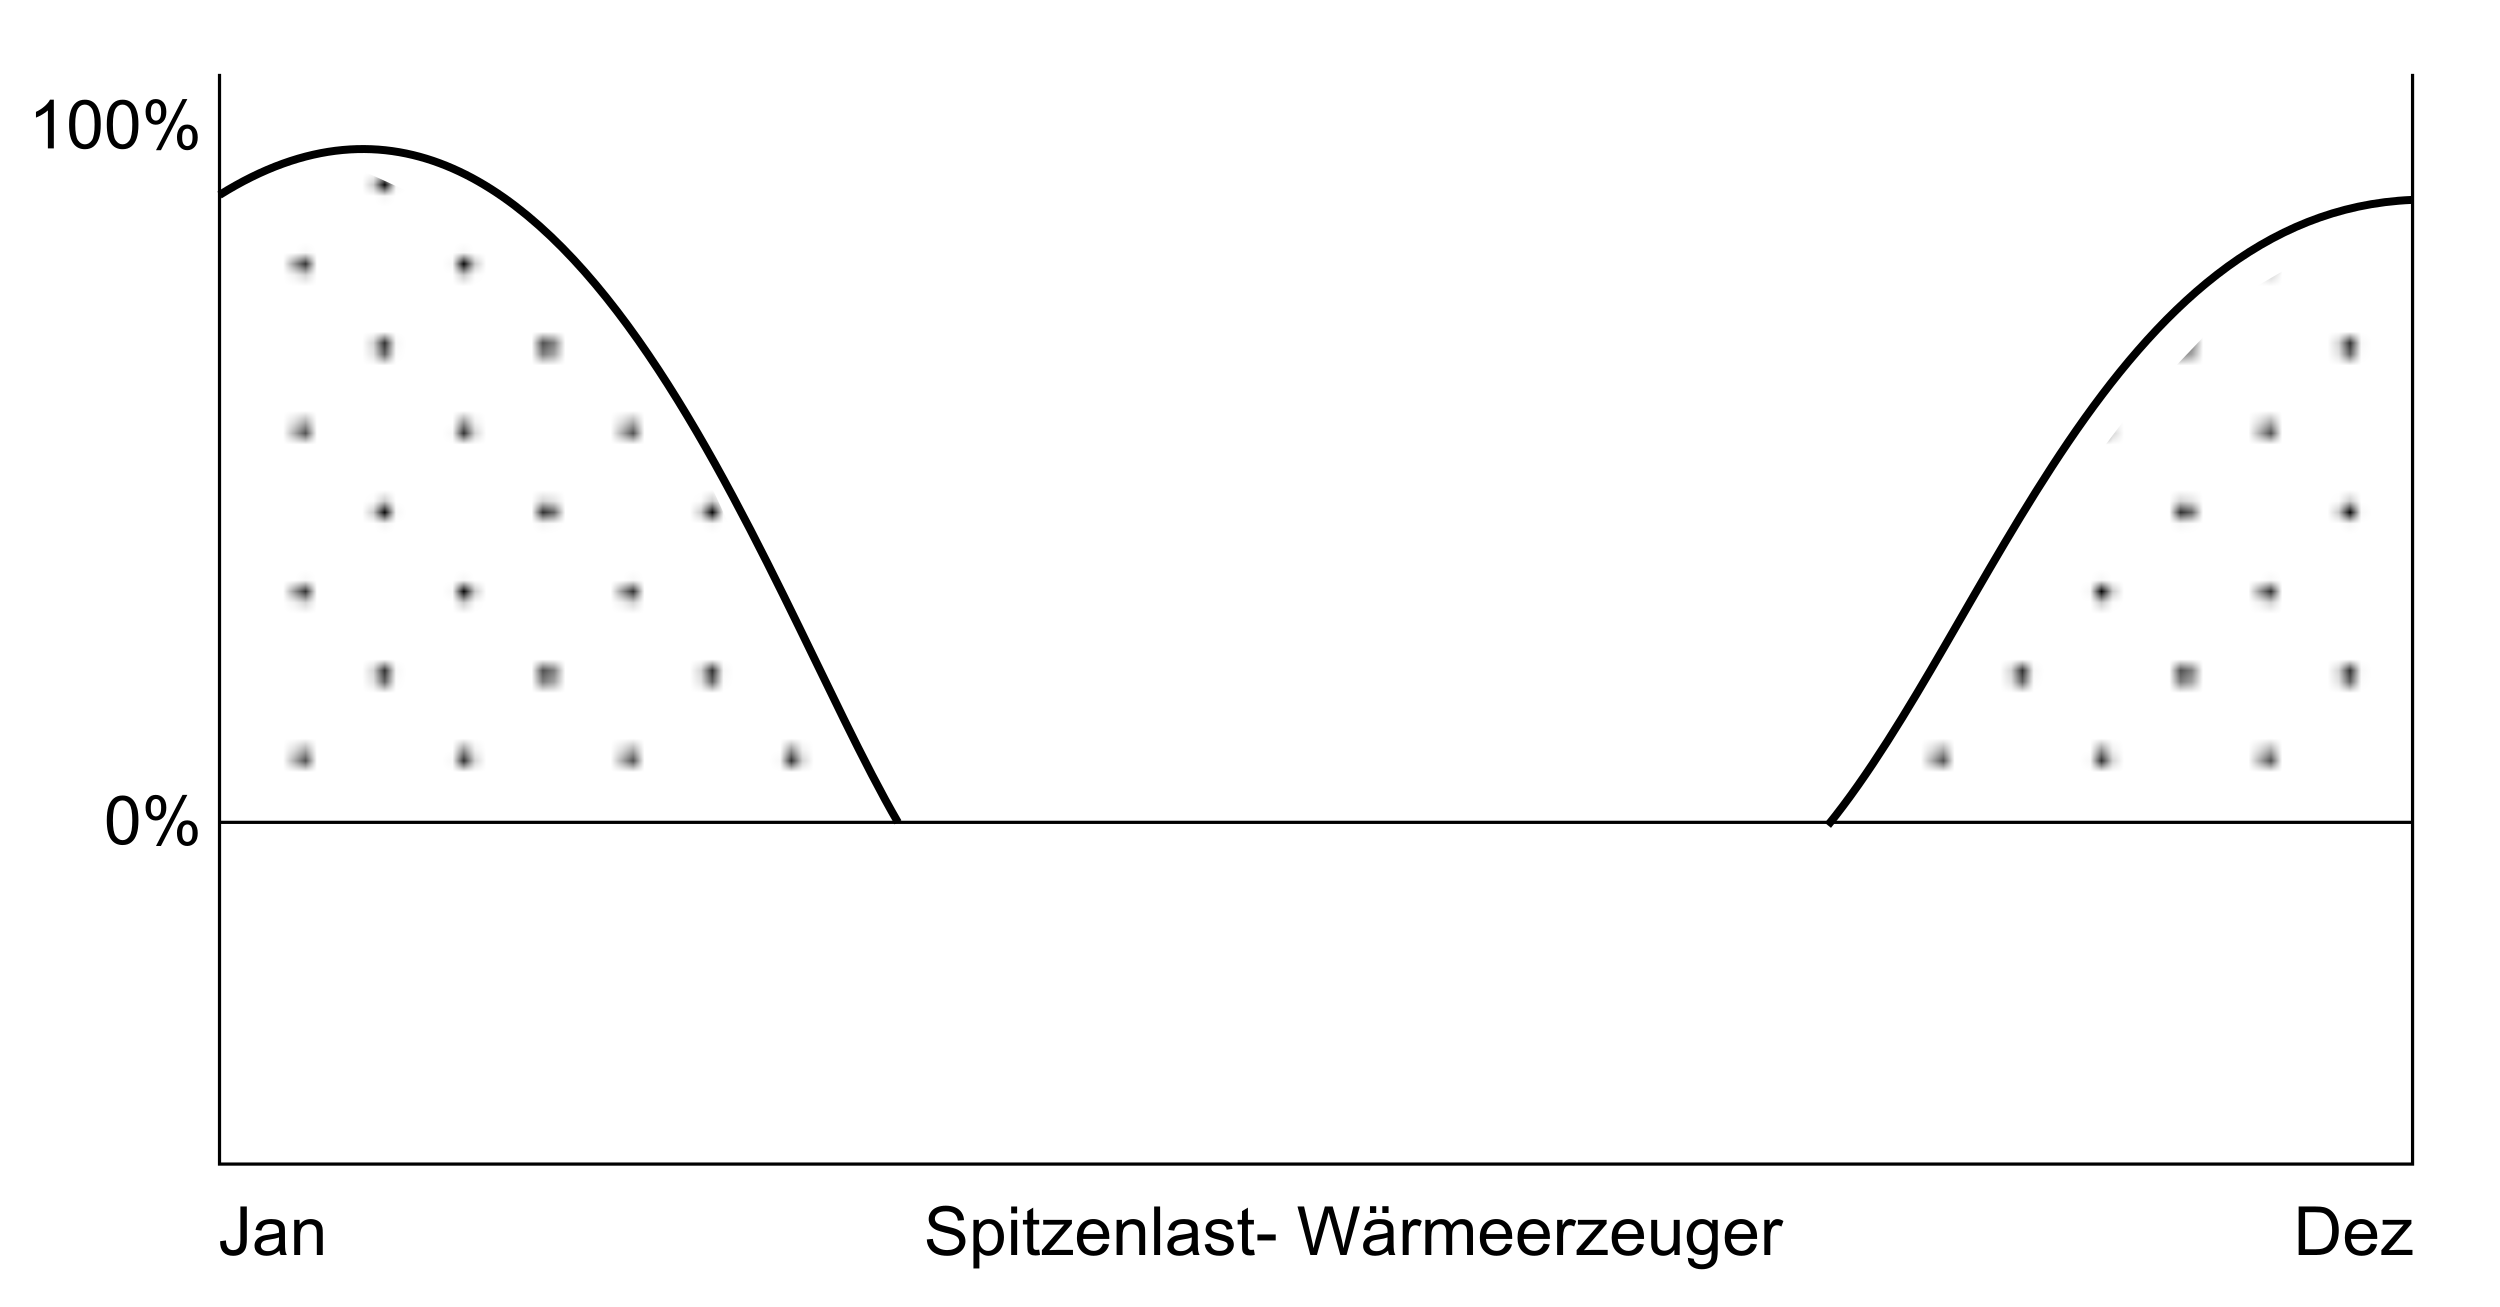 <?xml version="1.0" encoding="utf-8"?>
<!-- Generator: Adobe Illustrator 25.4.1, SVG Export Plug-In . SVG Version: 6.00 Build 0)  -->
<svg version="1.1" xmlns="http://www.w3.org/2000/svg" xmlns:xlink="http://www.w3.org/1999/xlink" x="0px" y="0px"
	 viewBox="0 0 221.343 115.75" style="enable-background:new 0 0 221.343 115.75;" xml:space="preserve">
<pattern  x="19.562" y="-926.141" width="28.8" height="28.8" patternUnits="userSpaceOnUse" id="_x31_0_dpi_10_x25_" viewBox="15.12 -29.52 28.8 28.8" style="overflow:visible;">
	<g>
		<rect x="15.12" y="-29.52" style="fill:none;" width="28.8" height="28.8"/>
		<path d="M43.92,0c0.396,0,0.72-0.323,0.72-0.72c0-0.398-0.323-0.72-0.72-0.72c-0.398,0-0.72,0.322-0.72,0.72
			C43.201-0.323,43.522,0,43.92,0z"/>
		<path d="M29.52,0c0.397,0,0.72-0.323,0.72-0.72c0-0.398-0.322-0.72-0.72-0.72c-0.397,0-0.72,0.322-0.72,0.72
			C28.8-0.323,29.123,0,29.52,0z"/>
		<path d="M15.12,0c0.397,0,0.72-0.323,0.72-0.72c0-0.398-0.323-0.72-0.72-0.72c-0.398,0-0.72,0.322-0.72,0.72
			C14.4-0.323,14.722,0,15.12,0z"/>
		<path d="M43.92-14.4c0.396,0,0.72-0.323,0.72-0.72c0-0.398-0.323-0.72-0.72-0.72c-0.398,0-0.72,0.322-0.72,0.72
			C43.201-14.723,43.522-14.4,43.92-14.4z"/>
		<path d="M29.52-14.4c0.397,0,0.72-0.323,0.72-0.72c0-0.398-0.322-0.72-0.72-0.72c-0.397,0-0.72,0.322-0.72,0.72
			C28.8-14.723,29.123-14.4,29.52-14.4z"/>
		<path d="M15.12-14.4c0.397,0,0.72-0.323,0.72-0.72c0-0.398-0.323-0.72-0.72-0.72c-0.398,0-0.72,0.322-0.72,0.72
			C14.4-14.723,14.722-14.4,15.12-14.4z"/>
		<circle cx="43.92" cy="-29.52" r="0.72"/>
		<circle cx="29.52" cy="-29.52" r="0.72"/>
		<path d="M15.12-28.8c0.397,0,0.72-0.323,0.72-0.72c0-0.398-0.323-0.72-0.72-0.72c-0.398,0-0.72,0.322-0.72,0.72
			C14.4-29.123,14.722-28.8,15.12-28.8z"/>
		<circle cx="0.72" cy="-29.52" r="0.72"/>
		<path d="M0.72-29.52"/>
		<path d="M22.32-7.2c0.397,0,0.72-0.323,0.72-0.72c0-0.398-0.323-0.72-0.72-0.72c-0.398,0-0.72,0.322-0.72,0.72
			C21.6-7.523,21.922-7.2,22.32-7.2z"/>
		<path d="M36.72-7.2c0.397,0,0.72-0.323,0.72-0.72c0-0.398-0.322-0.72-0.72-0.72C36.322-8.64,36-8.318,36-7.92
			C36-7.523,36.322-7.2,36.72-7.2z"/>
		<path d="M22.32-21.6c0.397,0,0.72-0.323,0.72-0.72c0-0.398-0.323-0.72-0.72-0.72c-0.398,0-0.72,0.322-0.72,0.72
			C21.6-21.923,21.922-21.6,22.32-21.6z"/>
		<path d="M36.72-21.6c0.397,0,0.72-0.323,0.72-0.72c0-0.398-0.322-0.72-0.72-0.72c-0.398,0-0.72,0.322-0.72,0.72
			C36-21.923,36.322-21.6,36.72-21.6z"/>
		<path d="M7.92-21.6c0.397,0,0.72-0.323,0.72-0.72c0-0.398-0.323-0.72-0.72-0.72c-0.398,0-0.72,0.322-0.72,0.72
			C7.2-21.923,7.522-21.6,7.92-21.6z"/>
		<path d="M7.92-22.32"/>
	</g>
</pattern>
<g id="Hintergrund">
	<rect y="-931.166" style="fill:#FFFFFF;" width="221.343" height="1058.375"/>
</g>
<g id="HL2">
</g>
<g id="hilfslinien" style="display:none;">
</g>
<g id="_x31_2er_Teilung" style="display:none;">
	<line style="display:inline;fill:none;stroke:#000000;stroke-width:0.142;" x1="19.435" y1="115.014" x2="19.435" y2="-5.32"/>
	<line style="display:inline;fill:none;stroke:#000000;stroke-width:0.142;" x1="213.601" y1="115.014" x2="213.601" y2="-5.32"/>
	<line style="display:inline;fill:none;stroke:#000000;stroke-width:0.142;" x1="197.42" y1="115.014" x2="197.42" y2="-5.32"/>
	<line style="display:inline;fill:none;stroke:#000000;stroke-width:0.142;" x1="181.24" y1="115.014" x2="181.24" y2="-5.32"/>
	<line style="display:inline;fill:none;stroke:#000000;stroke-width:0.142;" x1="165.06" y1="115.014" x2="165.06" y2="-5.32"/>
	<line style="display:inline;fill:none;stroke:#000000;stroke-width:0.142;" x1="148.879" y1="115.014" x2="148.879" y2="-5.32"/>
	<line style="display:inline;fill:none;stroke:#000000;stroke-width:0.142;" x1="132.699" y1="115.014" x2="132.699" y2="-5.32"/>
	<line style="display:inline;fill:none;stroke:#000000;stroke-width:0.142;" x1="116.518" y1="115.014" x2="116.518" y2="-5.32"/>
	<line style="display:inline;fill:none;stroke:#000000;stroke-width:0.142;" x1="100.337" y1="115.014" x2="100.337" y2="-5.32"/>
	<line style="display:inline;fill:none;stroke:#000000;stroke-width:0.142;" x1="84.157" y1="115.014" x2="84.157" y2="-5.32"/>
	<line style="display:inline;fill:none;stroke:#000000;stroke-width:0.142;" x1="67.976" y1="115.014" x2="67.976" y2="-5.32"/>
	<line style="display:inline;fill:none;stroke:#000000;stroke-width:0.142;" x1="51.796" y1="115.014" x2="51.796" y2="-5.32"/>
	<line style="display:inline;fill:none;stroke:#000000;stroke-width:0.142;" x1="35.616" y1="115.014" x2="35.616" y2="-5.32"/>
</g>
<g id="Skala">
</g>
<g id="Beschriftung">
</g>
<g id="swatches">
</g>
<g id="diagramm">
	<g>
		<polyline style="fill:none;stroke:#000000;stroke-width:0.284;" points="19.435,6.539 19.435,103.064 213.601,103.064 
			213.601,6.539 		"/>
		<g>
			<path d="M82.058,109.735l0.536-0.047c0.025,0.215,0.084,0.391,0.177,0.527c0.093,0.139,0.237,0.25,0.433,0.334
				c0.195,0.086,0.415,0.129,0.659,0.129c0.217,0,0.408-0.033,0.574-0.098s0.289-0.152,0.37-0.266
				c0.081-0.111,0.122-0.234,0.122-0.367c0-0.135-0.039-0.252-0.117-0.353s-0.207-0.185-0.387-0.253
				c-0.115-0.045-0.37-0.115-0.765-0.21s-0.671-0.185-0.829-0.269c-0.205-0.107-0.358-0.24-0.459-0.399s-0.15-0.337-0.15-0.534
				c0-0.217,0.062-0.42,0.185-0.608s0.303-0.331,0.539-0.429s0.499-0.146,0.788-0.146c0.318,0,0.599,0.051,0.842,0.153
				s0.431,0.253,0.562,0.452s0.201,0.426,0.211,0.678l-0.545,0.041c-0.029-0.271-0.129-0.477-0.298-0.615s-0.418-0.209-0.748-0.209
				c-0.344,0-0.595,0.063-0.752,0.189s-0.235,0.277-0.235,0.455c0,0.154,0.056,0.281,0.167,0.381c0.109,0.1,0.395,0.202,0.856,0.307
				s0.779,0.195,0.951,0.273c0.25,0.115,0.435,0.262,0.554,0.438s0.179,0.38,0.179,0.61c0,0.229-0.065,0.443-0.196,0.646
				c-0.131,0.201-0.319,0.359-0.564,0.471c-0.245,0.113-0.521,0.17-0.827,0.17c-0.389,0-0.715-0.057-0.978-0.17
				s-0.469-0.283-0.618-0.512C82.144,110.28,82.066,110.022,82.058,109.735z"/>
			<path d="M86.186,112.308v-4.305h0.48v0.404c0.113-0.158,0.241-0.276,0.384-0.355s0.315-0.119,0.519-0.119
				c0.266,0,0.5,0.068,0.703,0.205s0.356,0.33,0.46,0.579s0.155,0.522,0.155,0.819c0,0.318-0.058,0.604-0.172,0.859
				c-0.114,0.254-0.28,0.451-0.498,0.586s-0.446,0.203-0.687,0.203c-0.176,0-0.334-0.037-0.474-0.111s-0.254-0.168-0.344-0.281
				v1.516H86.186z M86.664,109.577c0,0.4,0.081,0.695,0.243,0.887s0.358,0.287,0.589,0.287c0.234,0,0.435-0.098,0.602-0.297
				c0.167-0.197,0.251-0.506,0.251-0.922c0-0.396-0.082-0.693-0.245-0.891s-0.357-0.295-0.584-0.295
				c-0.225,0-0.424,0.104-0.597,0.314S86.664,109.177,86.664,109.577z"/>
			<path d="M89.526,107.427v-0.607h0.527v0.607H89.526z M89.526,111.114v-3.111h0.527v3.111H89.526z"/>
			<path d="M92.007,110.643l0.076,0.465c-0.148,0.031-0.281,0.047-0.398,0.047c-0.191,0-0.34-0.029-0.445-0.09
				s-0.18-0.141-0.223-0.24c-0.043-0.098-0.064-0.305-0.064-0.621v-1.791h-0.387v-0.41h0.387v-0.77l0.524-0.316v1.086h0.53v0.41
				h-0.53v1.82c0,0.15,0.009,0.246,0.027,0.289s0.049,0.078,0.091,0.104s0.103,0.037,0.181,0.037
				C91.835,110.663,91.912,110.657,92.007,110.643z"/>
			<path d="M92.245,111.114v-0.428l1.98-2.273c-0.225,0.012-0.423,0.018-0.595,0.018h-1.269v-0.428h2.543v0.35l-1.685,1.975
				l-0.325,0.359c0.236-0.018,0.458-0.025,0.665-0.025h1.438v0.453H92.245z"/>
			<path d="M97.653,110.112l0.545,0.068c-0.086,0.318-0.245,0.564-0.478,0.74s-0.529,0.264-0.891,0.264
				c-0.455,0-0.816-0.139-1.083-0.42c-0.267-0.279-0.399-0.674-0.399-1.18c0-0.523,0.135-0.93,0.404-1.219s0.619-0.434,1.049-0.434
				c0.416,0,0.756,0.143,1.02,0.426s0.396,0.682,0.396,1.195c0,0.031-0.001,0.078-0.003,0.141h-2.32
				c0.02,0.342,0.116,0.604,0.29,0.785s0.391,0.271,0.65,0.271c0.193,0,0.358-0.051,0.495-0.152S97.573,110.335,97.653,110.112z
				 M95.921,109.261h1.737c-0.023-0.262-0.09-0.459-0.199-0.59c-0.168-0.203-0.386-0.305-0.653-0.305
				c-0.242,0-0.446,0.082-0.611,0.244S95.939,108.989,95.921,109.261z"/>
			<path d="M98.86,111.114v-3.111h0.475v0.443c0.229-0.342,0.559-0.514,0.99-0.514c0.188,0,0.359,0.034,0.517,0.102
				s0.275,0.156,0.354,0.266s0.133,0.238,0.164,0.389c0.02,0.098,0.029,0.27,0.029,0.514v1.912h-0.527v-1.893
				c0-0.215-0.021-0.375-0.062-0.481s-0.114-0.191-0.219-0.255s-0.227-0.096-0.367-0.096c-0.225,0-0.419,0.072-0.582,0.215
				s-0.244,0.412-0.244,0.811v1.699H98.86z"/>
			<path d="M102.185,111.114v-4.295h0.527v4.295H102.185z"/>
			<path d="M105.56,110.731c-0.195,0.166-0.384,0.283-0.564,0.352s-0.374,0.102-0.581,0.102c-0.342,0-0.604-0.084-0.788-0.25
				c-0.184-0.168-0.275-0.381-0.275-0.641c0-0.152,0.034-0.291,0.104-0.417s0.16-0.228,0.272-0.304s0.239-0.133,0.38-0.172
				c0.104-0.027,0.26-0.055,0.469-0.08c0.426-0.051,0.739-0.111,0.94-0.182c0.002-0.072,0.003-0.117,0.003-0.137
				c0-0.215-0.05-0.367-0.149-0.455c-0.135-0.119-0.335-0.178-0.601-0.178c-0.248,0-0.432,0.043-0.55,0.13s-0.205,0.241-0.262,0.462
				l-0.516-0.07c0.047-0.221,0.124-0.399,0.231-0.535s0.263-0.24,0.466-0.313s0.438-0.11,0.706-0.11
				c0.266,0,0.481,0.031,0.647,0.094s0.288,0.142,0.366,0.236s0.133,0.215,0.164,0.359c0.018,0.09,0.026,0.252,0.026,0.486v0.703
				c0,0.49,0.011,0.801,0.033,0.93c0.022,0.131,0.067,0.254,0.134,0.373h-0.551C105.611,111.005,105.576,110.878,105.56,110.731z
				 M105.516,109.554c-0.191,0.078-0.479,0.145-0.861,0.199c-0.217,0.031-0.37,0.066-0.46,0.105s-0.159,0.096-0.208,0.171
				s-0.073,0.159-0.073,0.251c0,0.141,0.053,0.258,0.159,0.352s0.263,0.141,0.468,0.141c0.203,0,0.384-0.045,0.542-0.135
				c0.158-0.088,0.274-0.209,0.349-0.363c0.057-0.119,0.085-0.295,0.085-0.527V109.554z"/>
			<path d="M106.656,110.186l0.521-0.082c0.029,0.209,0.11,0.369,0.244,0.48s0.321,0.166,0.562,0.166
				c0.242,0,0.422-0.049,0.539-0.148c0.117-0.098,0.176-0.213,0.176-0.346c0-0.119-0.052-0.213-0.155-0.281
				c-0.072-0.047-0.252-0.107-0.539-0.18c-0.387-0.098-0.655-0.182-0.805-0.253s-0.263-0.17-0.34-0.296s-0.115-0.266-0.115-0.418
				c0-0.139,0.031-0.267,0.095-0.385s0.15-0.217,0.26-0.295c0.082-0.061,0.193-0.111,0.335-0.153s0.294-0.063,0.456-0.063
				c0.244,0,0.458,0.035,0.643,0.105s0.321,0.166,0.409,0.286s0.148,0.28,0.182,0.481l-0.516,0.07
				c-0.023-0.16-0.092-0.285-0.204-0.375s-0.271-0.135-0.476-0.135c-0.242,0-0.415,0.041-0.519,0.121s-0.155,0.174-0.155,0.281
				c0,0.068,0.021,0.129,0.064,0.184c0.043,0.057,0.11,0.104,0.202,0.141c0.053,0.02,0.208,0.064,0.466,0.135
				c0.373,0.1,0.633,0.182,0.78,0.245s0.264,0.155,0.348,0.276s0.126,0.271,0.126,0.451c0,0.176-0.052,0.342-0.154,0.496
				c-0.103,0.156-0.25,0.275-0.443,0.361c-0.193,0.084-0.412,0.127-0.656,0.127c-0.404,0-0.713-0.084-0.925-0.252
				S106.714,110.517,106.656,110.186z"/>
			<path d="M111.018,110.643l0.076,0.465c-0.148,0.031-0.281,0.047-0.398,0.047c-0.191,0-0.34-0.029-0.445-0.09
				s-0.18-0.141-0.223-0.24c-0.043-0.098-0.064-0.305-0.064-0.621v-1.791h-0.387v-0.41h0.387v-0.77l0.524-0.316v1.086h0.53v0.41
				h-0.53v1.82c0,0.15,0.009,0.246,0.027,0.289s0.049,0.078,0.091,0.104s0.103,0.037,0.181,0.037
				C110.845,110.663,110.922,110.657,111.018,110.643z"/>
			<path d="M111.329,109.825v-0.529h1.62v0.529H111.329z"/>
			<path d="M116.016,111.114l-1.14-4.295h0.583l0.653,2.816c0.07,0.295,0.131,0.588,0.182,0.879
				c0.109-0.459,0.174-0.725,0.193-0.795l0.817-2.9h0.686l0.615,2.174c0.154,0.539,0.266,1.047,0.334,1.521
				c0.055-0.271,0.126-0.584,0.214-0.936l0.674-2.76h0.571l-1.178,4.295h-0.548l-0.905-3.271c-0.076-0.273-0.121-0.441-0.135-0.504
				c-0.045,0.197-0.087,0.365-0.126,0.504l-0.911,3.271H116.016z"/>
			<path d="M122.892,110.731c-0.195,0.166-0.384,0.283-0.564,0.352s-0.374,0.102-0.581,0.102c-0.342,0-0.604-0.084-0.788-0.25
				c-0.184-0.168-0.275-0.381-0.275-0.641c0-0.152,0.034-0.291,0.104-0.417s0.16-0.228,0.272-0.304s0.239-0.133,0.38-0.172
				c0.104-0.027,0.26-0.055,0.469-0.08c0.426-0.051,0.739-0.111,0.94-0.182c0.002-0.072,0.003-0.117,0.003-0.137
				c0-0.215-0.05-0.367-0.149-0.455c-0.135-0.119-0.335-0.178-0.601-0.178c-0.248,0-0.432,0.043-0.55,0.13s-0.205,0.241-0.262,0.462
				l-0.516-0.07c0.047-0.221,0.124-0.399,0.231-0.535s0.263-0.24,0.466-0.313s0.438-0.11,0.706-0.11
				c0.266,0,0.481,0.031,0.647,0.094s0.288,0.142,0.366,0.236s0.133,0.215,0.164,0.359c0.018,0.09,0.026,0.252,0.026,0.486v0.703
				c0,0.49,0.011,0.801,0.033,0.93c0.022,0.131,0.067,0.254,0.134,0.373h-0.551C122.943,111.005,122.908,110.878,122.892,110.731z
				 M122.848,109.554c-0.191,0.078-0.479,0.145-0.861,0.199c-0.217,0.031-0.37,0.066-0.46,0.105s-0.159,0.096-0.208,0.171
				s-0.073,0.159-0.073,0.251c0,0.141,0.053,0.258,0.159,0.352s0.263,0.141,0.468,0.141c0.203,0,0.384-0.045,0.542-0.135
				c0.158-0.088,0.274-0.209,0.349-0.363c0.057-0.119,0.085-0.295,0.085-0.527V109.554z M121.295,107.393v-0.6h0.551v0.6H121.295z
				 M122.388,107.393v-0.6h0.551v0.6H122.388z"/>
			<path d="M124.193,111.114v-3.111h0.475v0.473c0.121-0.221,0.232-0.367,0.335-0.438s0.216-0.105,0.339-0.105
				c0.178,0,0.358,0.057,0.542,0.17l-0.182,0.49c-0.129-0.076-0.258-0.115-0.387-0.115c-0.115,0-0.219,0.035-0.311,0.104
				s-0.157,0.165-0.196,0.288c-0.059,0.188-0.088,0.393-0.088,0.615v1.629H124.193z"/>
			<path d="M126.197,111.114v-3.111h0.472v0.438c0.098-0.152,0.228-0.275,0.39-0.368s0.347-0.14,0.554-0.14
				c0.23,0,0.419,0.049,0.566,0.145s0.252,0.229,0.312,0.4c0.246-0.363,0.566-0.545,0.961-0.545c0.309,0,0.546,0.086,0.712,0.257
				s0.249,0.435,0.249,0.79v2.135h-0.524v-1.959c0-0.211-0.018-0.363-0.052-0.456s-0.096-0.167-0.186-0.224
				s-0.195-0.086-0.316-0.086c-0.219,0-0.4,0.073-0.545,0.219s-0.217,0.379-0.217,0.699v1.807h-0.527v-2.021
				c0-0.234-0.043-0.41-0.129-0.527c-0.086-0.117-0.227-0.176-0.422-0.176c-0.148,0-0.285,0.039-0.412,0.117
				c-0.125,0.078-0.217,0.193-0.273,0.344s-0.085,0.367-0.085,0.65v1.613H126.197z"/>
			<path d="M133.325,110.112l0.545,0.068c-0.086,0.318-0.245,0.564-0.478,0.74s-0.529,0.264-0.891,0.264
				c-0.455,0-0.815-0.139-1.083-0.42c-0.266-0.279-0.399-0.674-0.399-1.18c0-0.523,0.135-0.93,0.404-1.219s0.619-0.434,1.049-0.434
				c0.416,0,0.756,0.143,1.02,0.426s0.396,0.682,0.396,1.195c0,0.031-0.001,0.078-0.003,0.141h-2.32
				c0.02,0.342,0.116,0.604,0.29,0.785s0.391,0.271,0.65,0.271c0.193,0,0.358-0.051,0.495-0.152S133.245,110.335,133.325,110.112z
				 M131.593,109.261h1.737c-0.023-0.262-0.09-0.459-0.199-0.59c-0.168-0.203-0.386-0.305-0.653-0.305
				c-0.242,0-0.446,0.082-0.61,0.244C131.702,108.772,131.611,108.989,131.593,109.261z"/>
			<path d="M136.662,110.112l0.545,0.068c-0.086,0.318-0.245,0.564-0.478,0.74s-0.529,0.264-0.891,0.264
				c-0.455,0-0.815-0.139-1.083-0.42c-0.266-0.279-0.399-0.674-0.399-1.18c0-0.523,0.135-0.93,0.404-1.219s0.619-0.434,1.049-0.434
				c0.416,0,0.756,0.143,1.02,0.426s0.396,0.682,0.396,1.195c0,0.031-0.001,0.078-0.003,0.141h-2.32
				c0.02,0.342,0.116,0.604,0.29,0.785s0.391,0.271,0.65,0.271c0.193,0,0.358-0.051,0.495-0.152S136.582,110.335,136.662,110.112z
				 M134.93,109.261h1.737c-0.023-0.262-0.09-0.459-0.199-0.59c-0.168-0.203-0.386-0.305-0.653-0.305
				c-0.242,0-0.446,0.082-0.61,0.244C135.039,108.772,134.948,108.989,134.93,109.261z"/>
			<path d="M137.863,111.114v-3.111h0.475v0.473c0.121-0.221,0.233-0.367,0.335-0.438c0.104-0.07,0.216-0.105,0.339-0.105
				c0.178,0,0.358,0.057,0.542,0.17l-0.182,0.49c-0.129-0.076-0.258-0.115-0.387-0.115c-0.115,0-0.219,0.035-0.311,0.104
				s-0.157,0.165-0.196,0.288c-0.059,0.188-0.088,0.393-0.088,0.615v1.629H137.863z"/>
			<path d="M139.588,111.114v-0.428l1.98-2.273c-0.225,0.012-0.423,0.018-0.595,0.018h-1.269v-0.428h2.543v0.35l-1.685,1.975
				l-0.325,0.359c0.236-0.018,0.458-0.025,0.665-0.025h1.438v0.453H139.588z"/>
			<path d="M144.997,110.112l0.545,0.068c-0.086,0.318-0.245,0.564-0.478,0.74s-0.529,0.264-0.891,0.264
				c-0.455,0-0.815-0.139-1.083-0.42c-0.266-0.279-0.399-0.674-0.399-1.18c0-0.523,0.135-0.93,0.404-1.219s0.619-0.434,1.049-0.434
				c0.416,0,0.756,0.143,1.02,0.426s0.396,0.682,0.396,1.195c0,0.031-0.001,0.078-0.003,0.141h-2.32
				c0.02,0.342,0.116,0.604,0.29,0.785s0.391,0.271,0.65,0.271c0.193,0,0.358-0.051,0.495-0.152S144.917,110.335,144.997,110.112z
				 M143.265,109.261h1.737c-0.023-0.262-0.09-0.459-0.199-0.59c-0.168-0.203-0.386-0.305-0.653-0.305
				c-0.242,0-0.446,0.082-0.61,0.244C143.374,108.772,143.283,108.989,143.265,109.261z"/>
			<path d="M148.243,111.114v-0.457c-0.242,0.352-0.571,0.527-0.987,0.527c-0.184,0-0.355-0.035-0.514-0.105
				c-0.16-0.07-0.278-0.158-0.355-0.266c-0.077-0.105-0.131-0.236-0.162-0.391c-0.021-0.104-0.032-0.268-0.032-0.492v-1.928h0.527
				v1.727c0,0.275,0.011,0.461,0.032,0.557c0.033,0.139,0.104,0.246,0.211,0.326c0.107,0.078,0.24,0.119,0.398,0.119
				s0.307-0.041,0.445-0.123c0.139-0.08,0.236-0.189,0.295-0.33c0.057-0.139,0.086-0.342,0.086-0.607v-1.668h0.527v3.111H148.243z"
				/>
			<path d="M149.444,111.372l0.513,0.076c0.021,0.158,0.081,0.273,0.179,0.346c0.131,0.098,0.31,0.146,0.536,0.146
				c0.244,0,0.433-0.049,0.565-0.146s0.223-0.234,0.27-0.41c0.027-0.107,0.04-0.332,0.038-0.676
				c-0.23,0.271-0.518,0.406-0.861,0.406c-0.428,0-0.759-0.154-0.993-0.463s-0.352-0.678-0.352-1.109
				c0-0.297,0.054-0.571,0.161-0.822s0.263-0.445,0.468-0.582c0.203-0.137,0.443-0.205,0.719-0.205c0.367,0,0.67,0.148,0.908,0.445
				v-0.375h0.486v2.689c0,0.484-0.05,0.828-0.148,1.029c-0.099,0.203-0.254,0.363-0.469,0.48c-0.213,0.117-0.477,0.176-0.789,0.176
				c-0.371,0-0.671-0.084-0.899-0.252C149.546,111.96,149.436,111.708,149.444,111.372z M149.88,109.503
				c0,0.408,0.081,0.707,0.243,0.895s0.365,0.281,0.609,0.281c0.242,0,0.445-0.094,0.609-0.281c0.164-0.186,0.246-0.479,0.246-0.877
				c0-0.381-0.085-0.668-0.254-0.861s-0.372-0.289-0.61-0.289c-0.234,0-0.434,0.095-0.598,0.285S149.88,109.128,149.88,109.503z"/>
			<path d="M155.007,110.112l0.545,0.068c-0.086,0.318-0.245,0.564-0.478,0.74s-0.529,0.264-0.891,0.264
				c-0.455,0-0.815-0.139-1.083-0.42c-0.266-0.279-0.399-0.674-0.399-1.18c0-0.523,0.135-0.93,0.404-1.219s0.619-0.434,1.049-0.434
				c0.416,0,0.756,0.143,1.02,0.426s0.396,0.682,0.396,1.195c0,0.031-0.001,0.078-0.003,0.141h-2.32
				c0.02,0.342,0.116,0.604,0.29,0.785s0.391,0.271,0.65,0.271c0.193,0,0.358-0.051,0.495-0.152S154.927,110.335,155.007,110.112z
				 M153.276,109.261h1.737c-0.023-0.262-0.09-0.459-0.199-0.59c-0.168-0.203-0.386-0.305-0.653-0.305
				c-0.242,0-0.446,0.082-0.61,0.244C153.384,108.772,153.294,108.989,153.276,109.261z"/>
			<path d="M156.209,111.114v-3.111h0.475v0.473c0.121-0.221,0.233-0.367,0.335-0.438c0.104-0.07,0.216-0.105,0.339-0.105
				c0.178,0,0.358,0.057,0.542,0.17l-0.182,0.49c-0.129-0.076-0.258-0.115-0.387-0.115c-0.115,0-0.219,0.035-0.311,0.104
				s-0.157,0.165-0.196,0.288c-0.059,0.188-0.088,0.393-0.088,0.615v1.629H156.209z"/>
		</g>
		<g>
			<path d="M19.49,109.895l0.513-0.07c0.014,0.328,0.075,0.553,0.185,0.674s0.261,0.182,0.454,0.182
				c0.143,0,0.266-0.032,0.369-0.098s0.175-0.154,0.214-0.268c0.039-0.111,0.059-0.291,0.059-0.537v-2.959h0.568v2.927
				c0,0.359-0.043,0.638-0.13,0.835s-0.225,0.348-0.413,0.451s-0.41,0.155-0.664,0.155c-0.377,0-0.666-0.108-0.866-0.325
				S19.482,110.323,19.49,109.895z"/>
			<path d="M24.743,110.73c-0.195,0.166-0.383,0.283-0.564,0.352s-0.375,0.103-0.582,0.103c-0.342,0-0.604-0.084-0.788-0.25
				c-0.184-0.168-0.275-0.381-0.275-0.641c0-0.152,0.035-0.291,0.104-0.418c0.069-0.125,0.16-0.227,0.272-0.303
				s0.239-0.134,0.379-0.173c0.104-0.027,0.26-0.054,0.469-0.079c0.426-0.051,0.739-0.111,0.94-0.182
				c0.002-0.072,0.003-0.118,0.003-0.138c0-0.215-0.05-0.366-0.149-0.454c-0.135-0.119-0.335-0.179-0.601-0.179
				c-0.248,0-0.431,0.044-0.549,0.13c-0.118,0.088-0.206,0.241-0.262,0.462l-0.516-0.07c0.047-0.221,0.124-0.399,0.231-0.534
				c0.107-0.137,0.263-0.24,0.466-0.314c0.203-0.072,0.438-0.109,0.706-0.109c0.266,0,0.481,0.031,0.647,0.094
				s0.288,0.141,0.366,0.236c0.078,0.094,0.133,0.214,0.164,0.358c0.018,0.09,0.026,0.252,0.026,0.486v0.703
				c0,0.49,0.011,0.801,0.034,0.931s0.067,0.254,0.133,0.373h-0.551C24.794,111.005,24.758,110.877,24.743,110.73z M24.699,109.553
				c-0.191,0.078-0.479,0.145-0.861,0.199c-0.217,0.031-0.37,0.066-0.46,0.105s-0.159,0.097-0.208,0.171
				c-0.049,0.076-0.073,0.159-0.073,0.251c0,0.141,0.053,0.258,0.16,0.352s0.262,0.141,0.467,0.141c0.203,0,0.384-0.044,0.542-0.134
				c0.158-0.088,0.274-0.21,0.349-0.364c0.057-0.119,0.085-0.295,0.085-0.527V109.553z"/>
			<path d="M26.049,111.114v-3.111h0.475v0.442c0.229-0.342,0.559-0.513,0.99-0.513c0.188,0,0.36,0.033,0.517,0.102
				c0.157,0.066,0.275,0.155,0.353,0.265s0.133,0.239,0.164,0.39c0.02,0.098,0.029,0.269,0.029,0.513v1.913H28.05v-1.893
				c0-0.215-0.021-0.375-0.062-0.482c-0.041-0.105-0.114-0.191-0.218-0.254c-0.104-0.064-0.227-0.096-0.368-0.096
				c-0.225,0-0.418,0.071-0.582,0.214s-0.245,0.413-0.245,0.812v1.699H26.049z"/>
		</g>
		<g>
			<path d="M203.516,111.114v-4.295h1.479c0.334,0,0.589,0.021,0.765,0.062c0.246,0.057,0.456,0.159,0.63,0.308
				c0.227,0.191,0.396,0.436,0.508,0.734c0.113,0.297,0.169,0.638,0.169,1.021c0,0.326-0.038,0.615-0.114,0.867
				s-0.174,0.461-0.293,0.626s-0.25,0.295-0.391,0.389c-0.143,0.096-0.312,0.167-0.514,0.216c-0.199,0.049-0.43,0.073-0.689,0.073
				H203.516z M204.085,110.607h0.917c0.283,0,0.506-0.026,0.666-0.079c0.162-0.053,0.29-0.127,0.386-0.223
				c0.135-0.135,0.239-0.316,0.315-0.543c0.074-0.229,0.112-0.504,0.112-0.828c0-0.449-0.073-0.795-0.222-1.035
				c-0.146-0.242-0.326-0.403-0.537-0.485c-0.152-0.059-0.397-0.088-0.735-0.088h-0.902V110.607z"/>
			<path d="M209.912,110.112l0.545,0.067c-0.086,0.318-0.245,0.565-0.478,0.741s-0.529,0.264-0.891,0.264
				c-0.455,0-0.815-0.14-1.083-0.42c-0.266-0.28-0.399-0.674-0.399-1.18c0-0.523,0.135-0.93,0.404-1.219s0.619-0.434,1.049-0.434
				c0.416,0,0.756,0.142,1.02,0.425s0.396,0.682,0.396,1.195c0,0.031-0.001,0.078-0.003,0.141h-2.32
				c0.02,0.342,0.116,0.604,0.29,0.785s0.391,0.272,0.65,0.272c0.193,0,0.358-0.051,0.495-0.152S209.832,110.335,209.912,110.112z
				 M208.18,109.26h1.737c-0.023-0.262-0.09-0.458-0.199-0.589c-0.168-0.203-0.386-0.305-0.653-0.305
				c-0.242,0-0.446,0.081-0.61,0.243C208.289,108.771,208.198,108.988,208.18,109.26z"/>
			<path d="M210.84,111.114v-0.428l1.98-2.273c-0.225,0.012-0.423,0.018-0.595,0.018h-1.269v-0.428h2.543v0.349l-1.685,1.975
				l-0.325,0.36c0.236-0.018,0.458-0.026,0.665-0.026h1.438v0.454H210.84z"/>
		</g>
		<g>
			<path d="M4.766,13.14H4.239V9.778c-0.127,0.121-0.293,0.242-0.5,0.363s-0.391,0.213-0.555,0.273v-0.51
				c0.295-0.139,0.553-0.307,0.773-0.504s0.377-0.389,0.469-0.574h0.34V13.14z"/>
			<path d="M6.117,11.02c0-0.508,0.052-0.916,0.157-1.226s0.26-0.548,0.466-0.716s0.465-0.252,0.778-0.252
				c0.23,0,0.433,0.046,0.606,0.139s0.317,0.227,0.431,0.401s0.202,0.388,0.267,0.639s0.097,0.589,0.097,1.015
				c0,0.504-0.052,0.911-0.155,1.221c-0.104,0.311-0.258,0.549-0.464,0.719c-0.206,0.168-0.466,0.252-0.781,0.252
				c-0.414,0-0.739-0.148-0.976-0.445C6.258,12.409,6.117,11.827,6.117,11.02z M6.659,11.02c0,0.705,0.083,1.176,0.248,1.408
				c0.165,0.234,0.369,0.35,0.611,0.35s0.446-0.117,0.611-0.352s0.248-0.703,0.248-1.406c0-0.707-0.083-1.176-0.248-1.408
				s-0.371-0.35-0.617-0.35c-0.242,0-0.436,0.104-0.58,0.309C6.75,9.833,6.659,10.315,6.659,11.02z"/>
			<path d="M9.454,11.02c0-0.508,0.052-0.916,0.157-1.226s0.26-0.548,0.466-0.716s0.465-0.252,0.778-0.252
				c0.23,0,0.433,0.046,0.606,0.139s0.317,0.227,0.431,0.401s0.202,0.388,0.267,0.639s0.097,0.589,0.097,1.015
				c0,0.504-0.052,0.911-0.155,1.221c-0.104,0.311-0.258,0.549-0.464,0.719c-0.206,0.168-0.466,0.252-0.781,0.252
				c-0.414,0-0.739-0.148-0.976-0.445C9.595,12.409,9.454,11.827,9.454,11.02z M9.996,11.02c0,0.705,0.083,1.176,0.248,1.408
				c0.165,0.234,0.369,0.35,0.611,0.35s0.446-0.117,0.611-0.352s0.248-0.703,0.248-1.406c0-0.707-0.083-1.176-0.248-1.408
				s-0.371-0.35-0.617-0.35c-0.242,0-0.436,0.104-0.58,0.309C10.086,9.833,9.996,10.315,9.996,11.02z"/>
			<path d="M12.89,9.876c0-0.307,0.077-0.568,0.231-0.783S13.5,8.77,13.793,8.77c0.27,0,0.493,0.097,0.669,0.289
				s0.265,0.475,0.265,0.848c0,0.363-0.089,0.644-0.268,0.84s-0.399,0.295-0.661,0.295c-0.26,0-0.476-0.098-0.649-0.291
				S12.89,10.267,12.89,9.876z M13.807,9.134c-0.131,0-0.24,0.057-0.327,0.17s-0.13,0.322-0.13,0.625
				c0,0.275,0.044,0.469,0.132,0.581s0.196,0.169,0.325,0.169c0.133,0,0.243-0.057,0.33-0.17s0.13-0.32,0.13-0.621
				c0-0.277-0.044-0.473-0.132-0.585S13.938,9.134,13.807,9.134z M13.81,13.298l2.35-4.527h0.428l-2.341,4.527H13.81z
				 M15.668,12.132c0-0.309,0.077-0.57,0.231-0.784s0.379-0.321,0.674-0.321c0.27,0,0.493,0.097,0.669,0.289
				s0.265,0.475,0.265,0.848c0,0.363-0.089,0.645-0.268,0.84c-0.179,0.197-0.4,0.295-0.664,0.295c-0.26,0-0.476-0.098-0.649-0.291
				C15.754,12.811,15.668,12.52,15.668,12.132z M16.587,11.39c-0.133,0-0.243,0.057-0.33,0.17s-0.13,0.322-0.13,0.625
				c0,0.273,0.044,0.467,0.132,0.58s0.196,0.17,0.325,0.17c0.135,0,0.246-0.057,0.333-0.17s0.13-0.32,0.13-0.621
				c0-0.277-0.044-0.473-0.132-0.585S16.718,11.39,16.587,11.39z"/>
		</g>
		<g>
			<path d="M9.454,72.626c0-0.508,0.052-0.917,0.157-1.227s0.26-0.549,0.466-0.717s0.465-0.252,0.778-0.252
				c0.23,0,0.433,0.047,0.606,0.14s0.317,0.227,0.431,0.401s0.202,0.388,0.267,0.639s0.097,0.59,0.097,1.016
				c0,0.504-0.052,0.91-0.155,1.219c-0.104,0.311-0.258,0.551-0.464,0.719c-0.206,0.17-0.466,0.254-0.781,0.254
				c-0.414,0-0.739-0.148-0.976-0.445C9.595,74.015,9.454,73.433,9.454,72.626z M9.996,72.626c0,0.705,0.083,1.174,0.248,1.406
				c0.165,0.234,0.369,0.352,0.611,0.352s0.446-0.117,0.611-0.352s0.248-0.703,0.248-1.406c0-0.707-0.083-1.178-0.248-1.41
				s-0.371-0.348-0.617-0.348c-0.242,0-0.436,0.102-0.58,0.307C10.086,71.436,9.996,71.921,9.996,72.626z"/>
			<path d="M12.89,71.479c0-0.307,0.077-0.566,0.231-0.781s0.378-0.322,0.671-0.322c0.27,0,0.493,0.096,0.669,0.288
				s0.265,0.476,0.265,0.849c0,0.363-0.089,0.643-0.268,0.839s-0.399,0.294-0.661,0.294c-0.26,0-0.476-0.096-0.649-0.289
				S12.89,71.87,12.89,71.479z M13.807,70.739c-0.131,0-0.24,0.057-0.327,0.17s-0.13,0.32-0.13,0.623
				c0,0.275,0.044,0.47,0.132,0.582s0.196,0.168,0.325,0.168c0.133,0,0.243-0.057,0.33-0.17s0.13-0.32,0.13-0.621
				c0-0.277-0.044-0.472-0.132-0.584S13.938,70.739,13.807,70.739z M13.81,74.901l2.35-4.525h0.428l-2.341,4.525H13.81z
				 M15.668,73.735c0-0.309,0.077-0.569,0.231-0.783s0.379-0.32,0.674-0.32c0.27,0,0.493,0.096,0.669,0.288s0.265,0.476,0.265,0.849
				c0,0.363-0.089,0.643-0.268,0.838c-0.179,0.197-0.4,0.295-0.664,0.295c-0.26,0-0.476-0.098-0.649-0.291
				S15.668,74.124,15.668,73.735z M16.587,72.995c-0.133,0-0.243,0.057-0.33,0.17s-0.13,0.32-0.13,0.623
				c0,0.273,0.044,0.467,0.132,0.58s0.196,0.17,0.325,0.17c0.135,0,0.246-0.057,0.333-0.17s0.13-0.32,0.13-0.621
				c0-0.277-0.044-0.472-0.132-0.584S16.718,72.995,16.587,72.995z"/>
		</g>
		<path style="fill:url(#_x31_0_dpi_10_x25_);" d="M21.056,18.098l9.228-3.805l18.788,8.561c0,0,6.8,6.156,8.238,8.419
			c1.438,2.263,18.602,39.869,18.602,39.869l-54.698,0.765L21.056,18.098z"/>
		<polyline style="fill:url(#_x31_0_dpi_10_x25_);" points="164.803,72.33 171.853,62.767 177.608,51.079 188.038,37.232 
			198.827,25.903 206.919,21.227 212.89,20.831 212.545,32.864 211.48,72.33 		"/>
		<line style="fill:none;stroke:#000000;stroke-width:0.284;" x1="19.435" y1="72.808" x2="213.601" y2="72.808"/>
		<path style="fill:none;stroke:#000000;stroke-width:0.705;" d="M79.504,72.808C67.482,52.141,50.141-1.978,19.435,17.267"/>
		<path style="fill:none;stroke:#000000;stroke-width:0.705;" d="M161.838,73.073c14.381-17.727,25.11-54.302,51.763-55.376"/>
	</g>
</g>
</svg>
